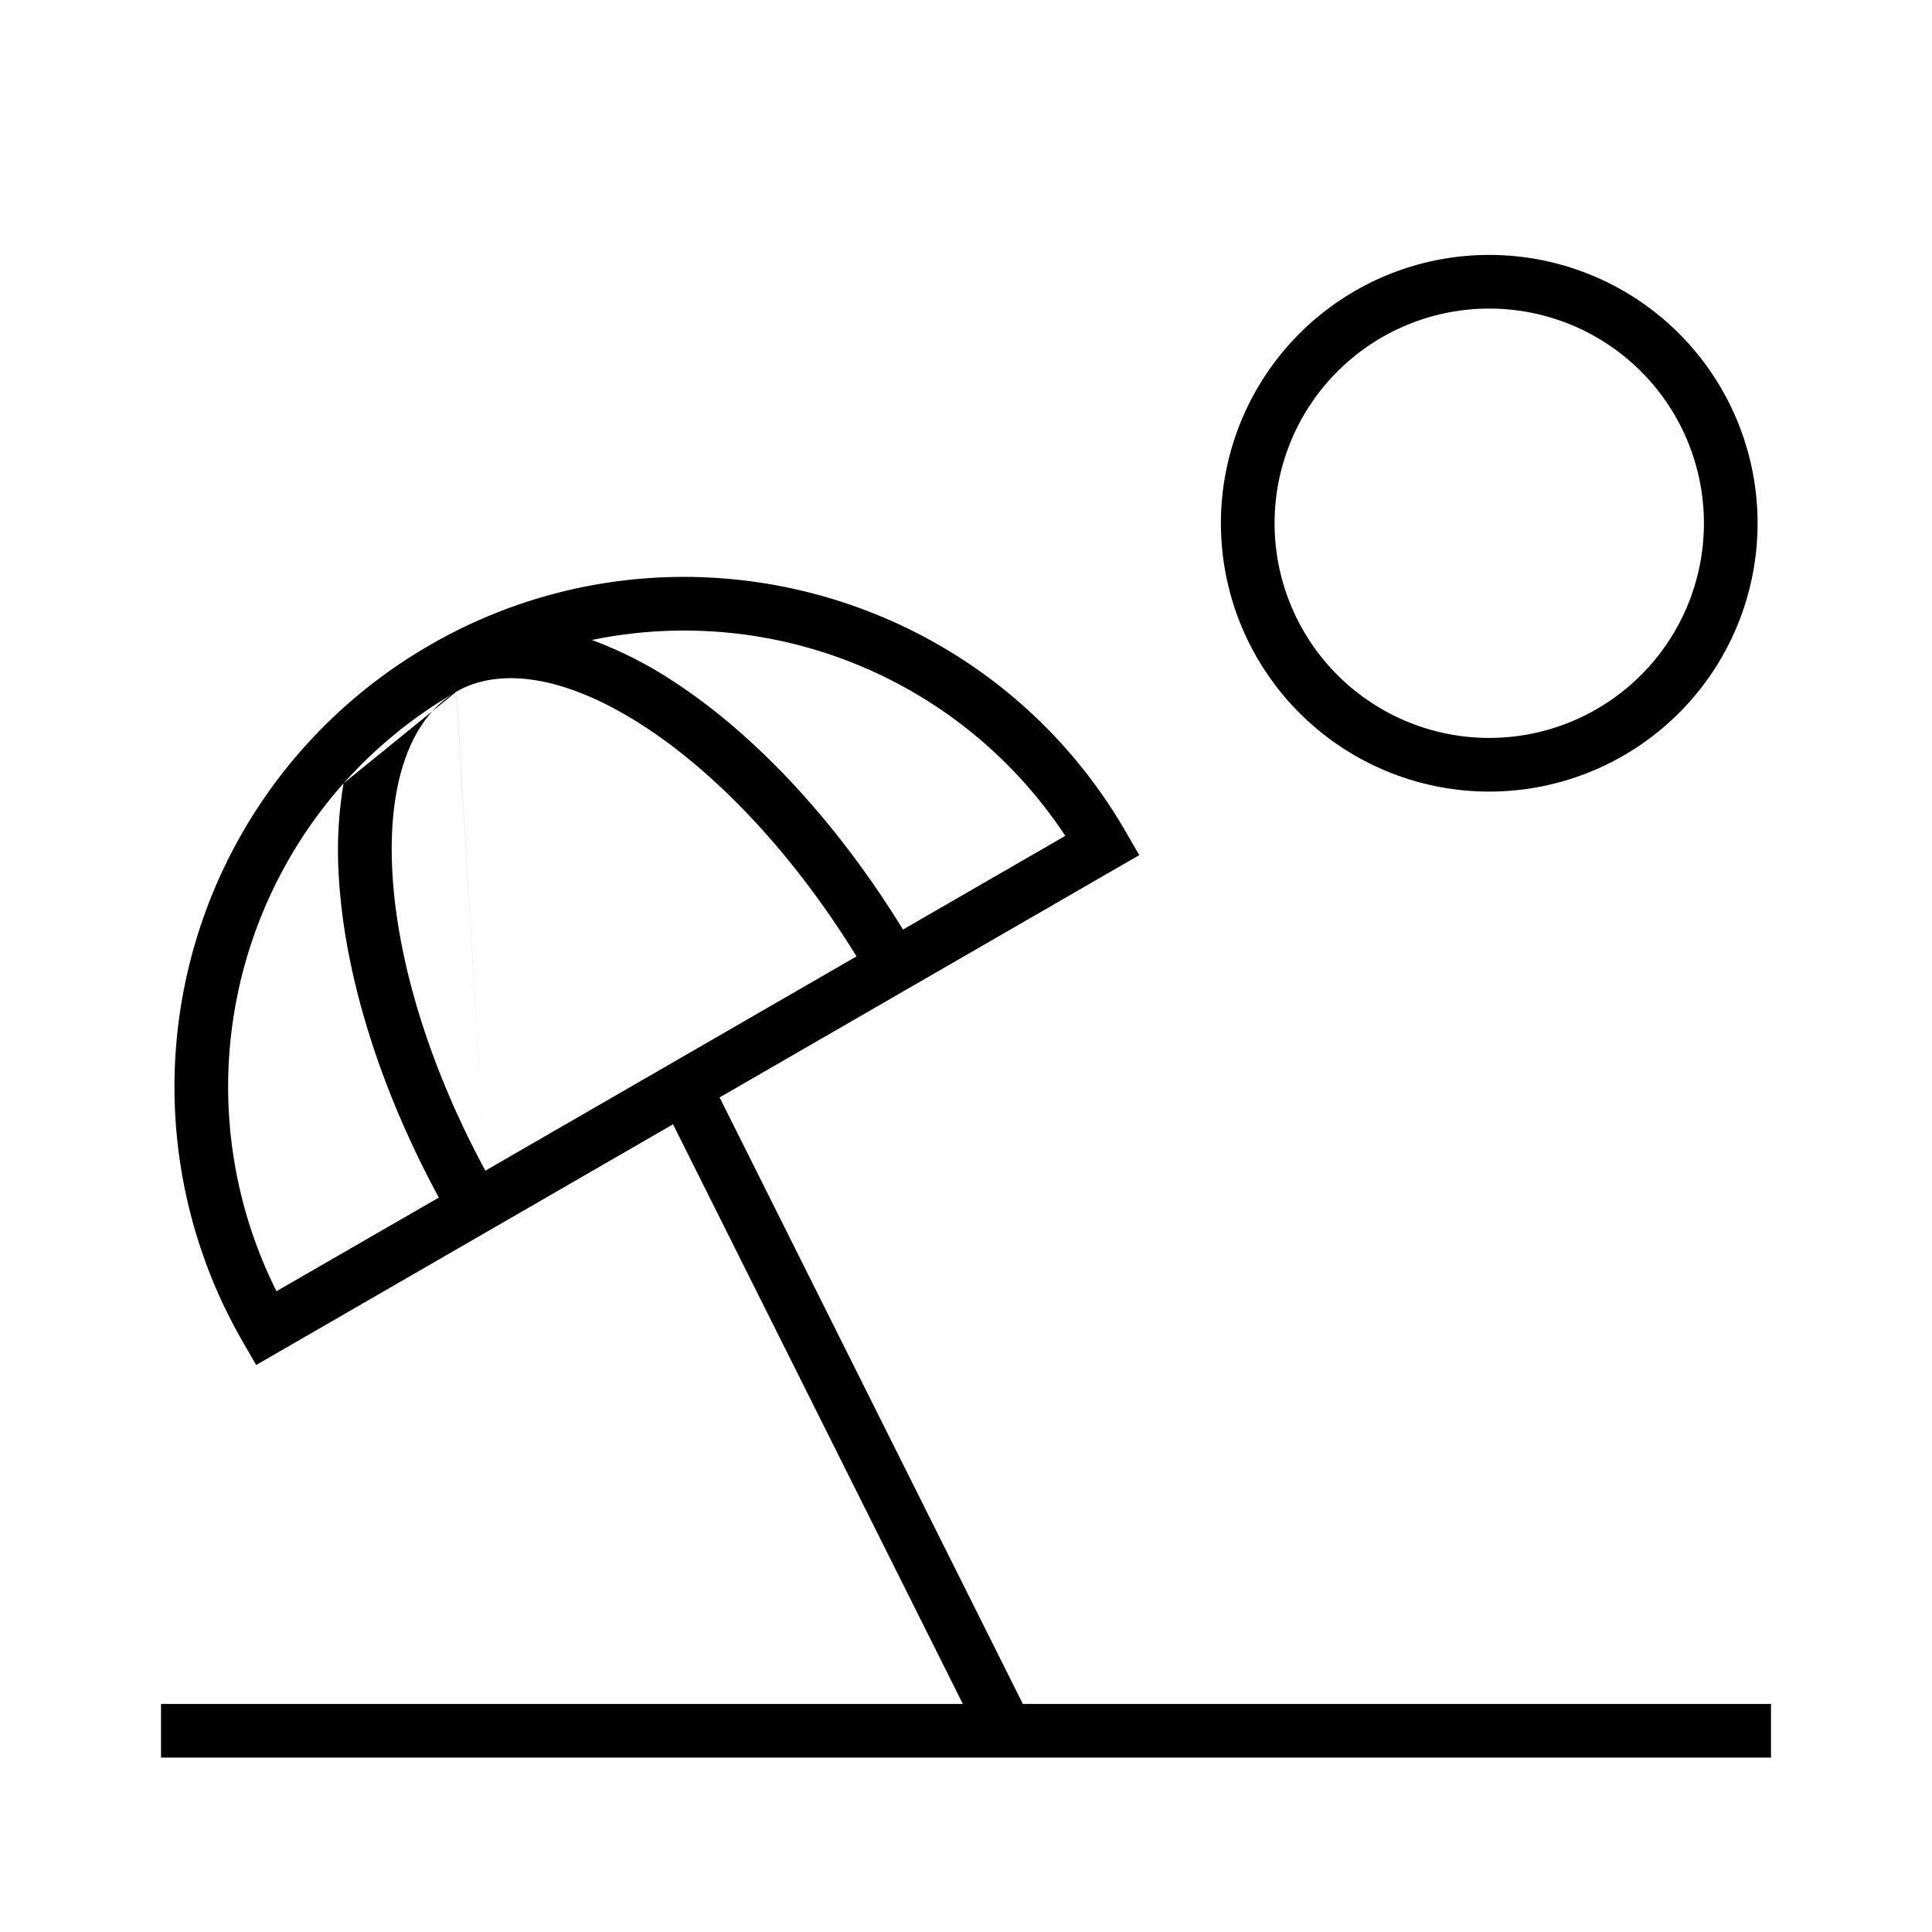 <svg width="36" height="36" viewBox="0 0 36 36" fill="none" xmlns="http://www.w3.org/2000/svg"><path fill-rule="evenodd" clip-rule="evenodd" d="M27.75 5.75a4 4 0 1 0 0 8 4 4 0 0 0 0-8Zm-5 4a5 5 0 1 1 10 0 5 5 0 0 1-10 0ZM8.002 12.024c4.543-2.623 10.353-1.067 12.977 3.478l.25.432-.433.25-7.387 4.265 5.65 11.301H33v1H3v-1h14.941l-5.4-10.8-7.335 4.235-.433.25-.25-.434a9.5 9.5 0 0 1 3.479-12.976m.5.865a8.495 8.495 0 0 0-2.1 1.707 7.512 7.512 0 0 0-.087 1.764c.107 1.784.742 3.887 1.862 5.954L5.152 24.06a8.507 8.507 0 0 1 1.25-9.464m2.642 7.218 6.916-3.993c-1.166-1.893-2.568-3.37-3.91-4.256-1.47-.97-2.723-1.151-3.547-.676m8.323 4.432c-1.23-2.004-2.733-3.605-4.225-4.59a7.504 7.504 0 0 0-1.572-.806 8.506 8.506 0 0 1 8.821 3.65l-3.024 1.746Zm-7.782 4.493c-1.057-1.956-1.634-3.909-1.73-5.514-.106-1.758.364-2.935 1.188-3.41l-.25-.433.25.432" fill="#000"/></svg>